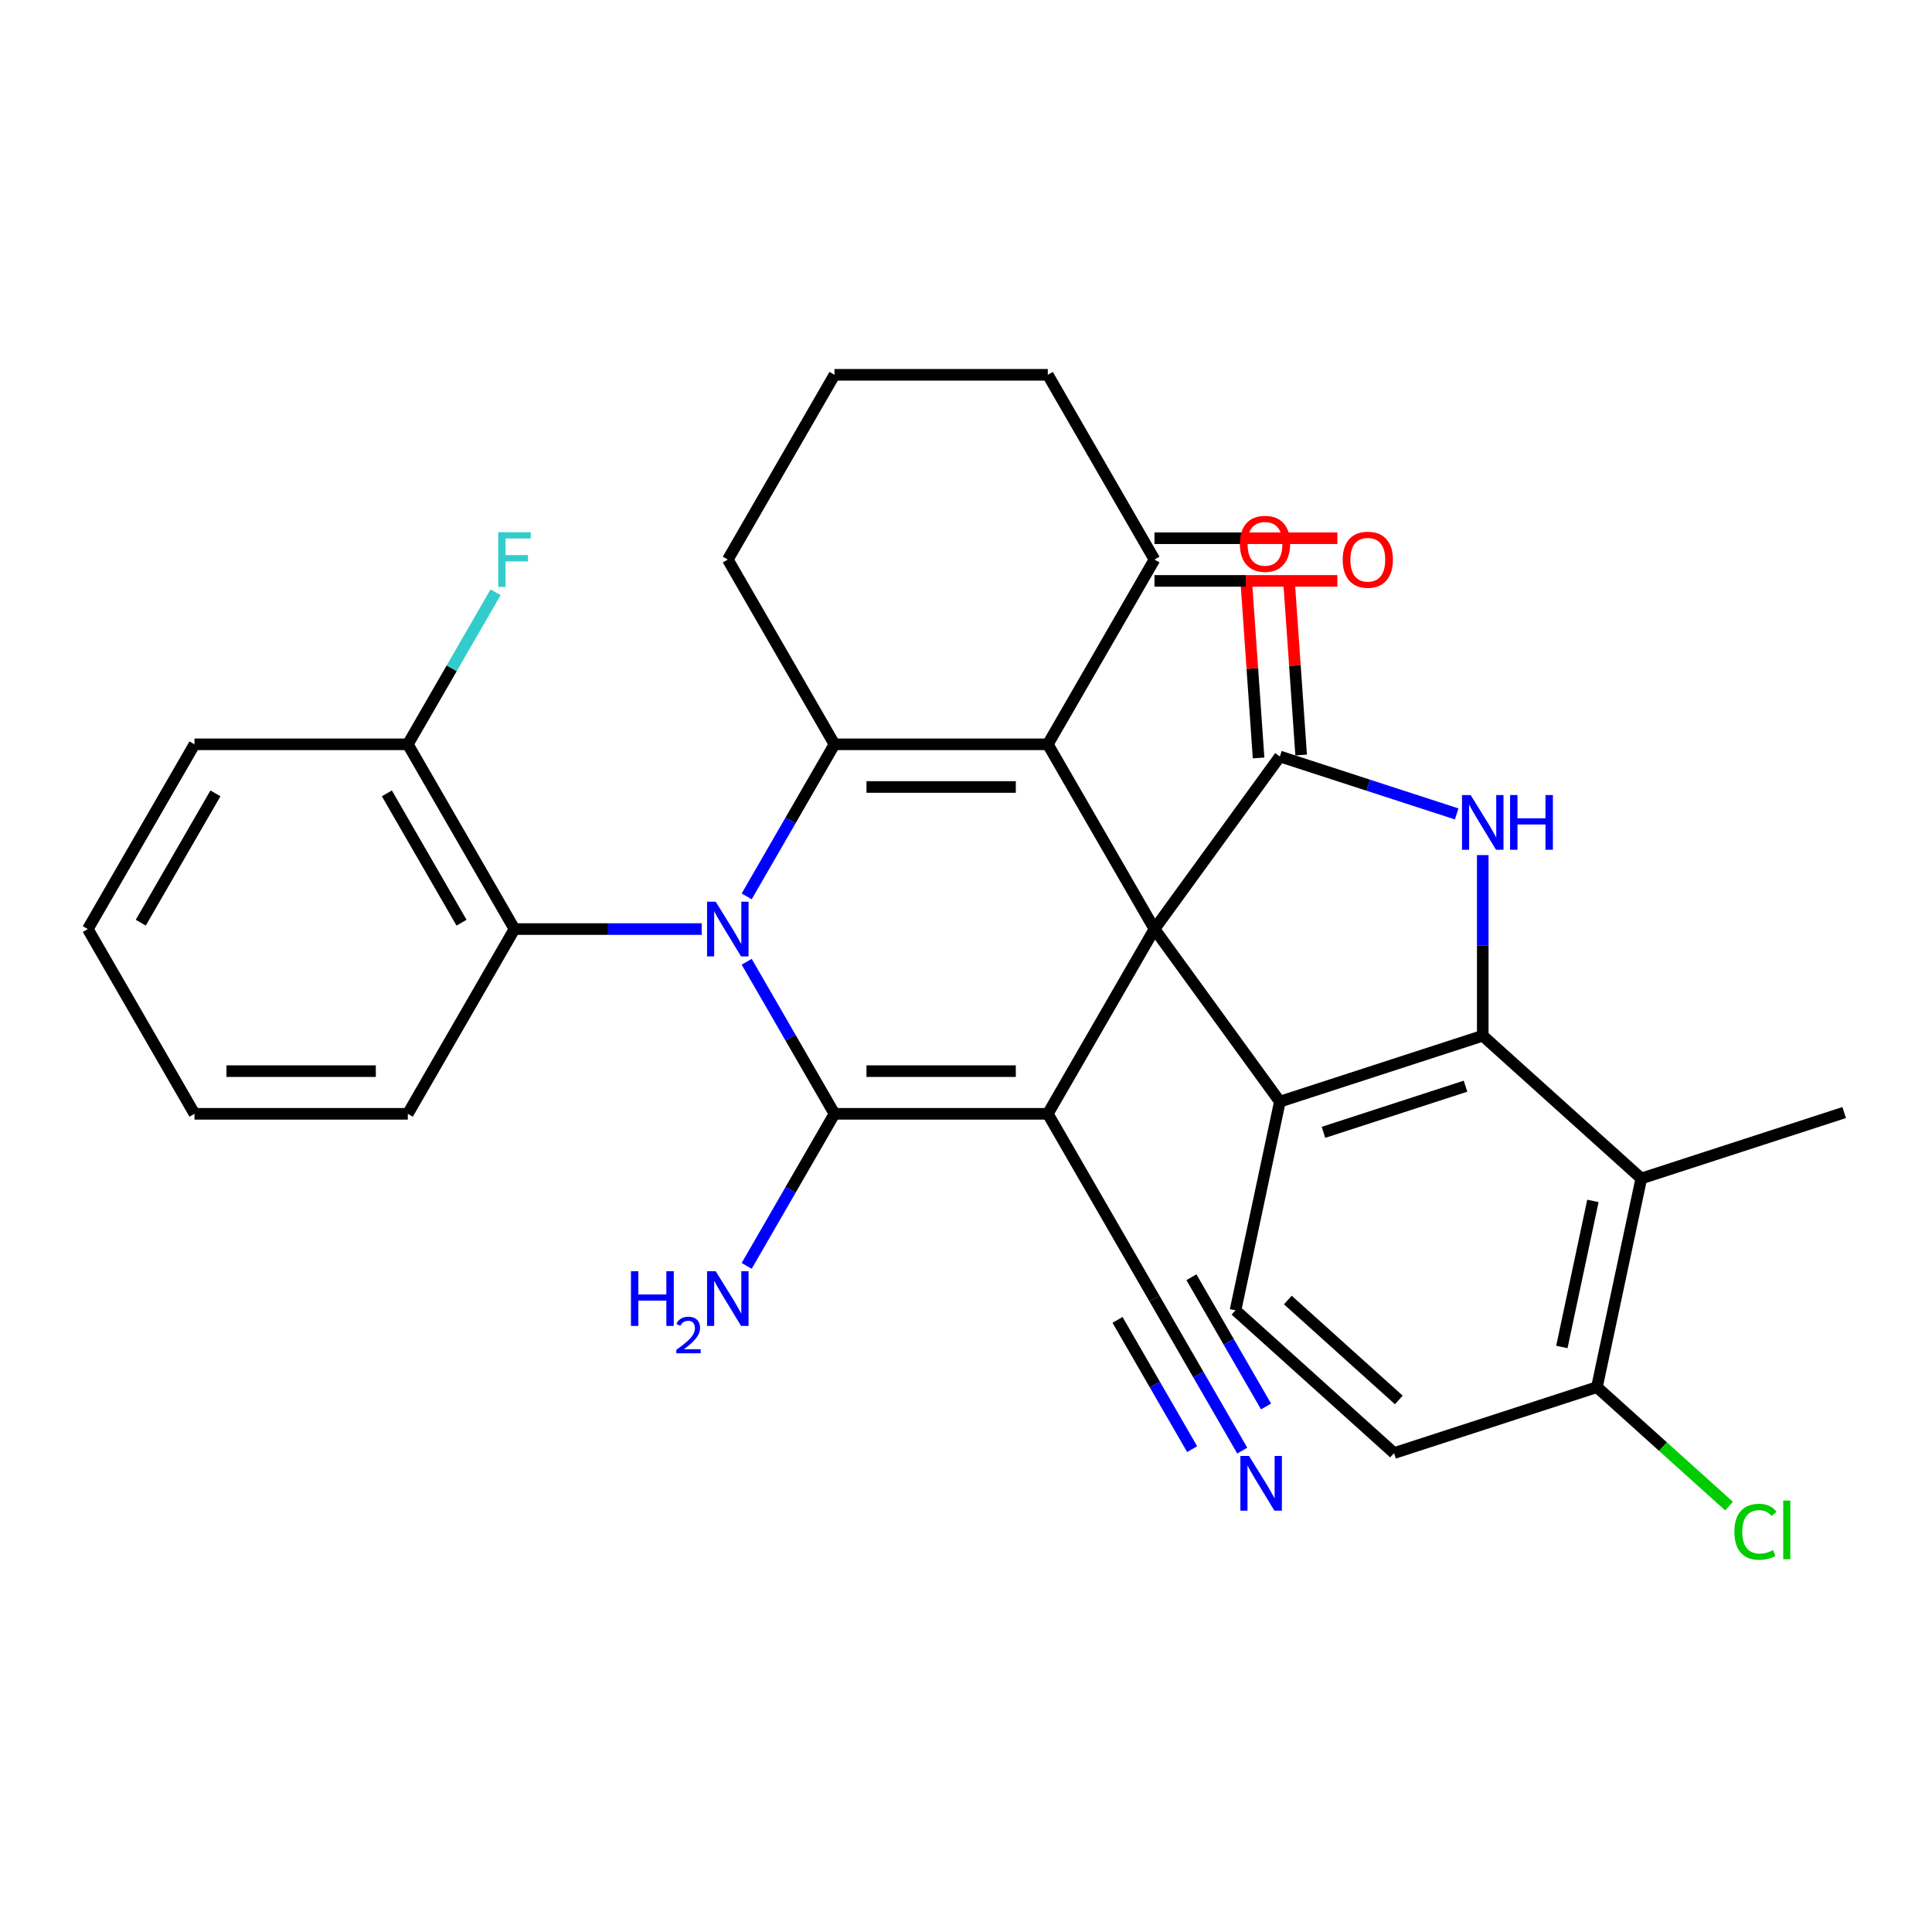 <?xml version='1.0' encoding='iso-8859-1'?>
<svg version='1.1' baseProfile='full'
              xmlns='http://www.w3.org/2000/svg'
                      xmlns:rdkit='http://www.rdkit.org/xml'
                      xmlns:xlink='http://www.w3.org/1999/xlink'
                  xml:space='preserve'
width='1000px' height='1000px' viewBox='0 0 1000 1000'>
<!-- END OF HEADER -->
<rect style='opacity:1.0;fill:#FFFFFF;stroke:none' width='1000' height='1000' x='0' y='0'> </rect>
<path class='bond-0' d='M 597.554,480.882 L 542.344,576.509' style='fill:none;fill-rule:evenodd;stroke:#000000;stroke-width:6px;stroke-linecap:butt;stroke-linejoin:miter;stroke-opacity:1' />
<path class='bond-3' d='M 597.554,480.882 L 542.344,385.256' style='fill:none;fill-rule:evenodd;stroke:#000000;stroke-width:6px;stroke-linecap:butt;stroke-linejoin:miter;stroke-opacity:1' />
<path class='bond-5' d='M 597.554,480.882 L 662.457,391.551' style='fill:none;fill-rule:evenodd;stroke:#000000;stroke-width:6px;stroke-linecap:butt;stroke-linejoin:miter;stroke-opacity:1' />
<path class='bond-8' d='M 597.554,480.882 L 662.457,570.214' style='fill:none;fill-rule:evenodd;stroke:#000000;stroke-width:6px;stroke-linecap:butt;stroke-linejoin:miter;stroke-opacity:1' />
<path class='bond-2' d='M 542.344,576.509 L 431.924,576.509' style='fill:none;fill-rule:evenodd;stroke:#000000;stroke-width:6px;stroke-linecap:butt;stroke-linejoin:miter;stroke-opacity:1' />
<path class='bond-2' d='M 525.781,554.425 L 448.487,554.425' style='fill:none;fill-rule:evenodd;stroke:#000000;stroke-width:6px;stroke-linecap:butt;stroke-linejoin:miter;stroke-opacity:1' />
<path class='bond-11' d='M 542.344,576.509 L 597.554,672.135' style='fill:none;fill-rule:evenodd;stroke:#000000;stroke-width:6px;stroke-linecap:butt;stroke-linejoin:miter;stroke-opacity:1' />
<path class='bond-1' d='M 386.483,463.962 L 409.203,424.609' style='fill:none;fill-rule:evenodd;stroke:#0000FF;stroke-width:6px;stroke-linecap:butt;stroke-linejoin:miter;stroke-opacity:1' />
<path class='bond-1' d='M 409.203,424.609 L 431.924,385.256' style='fill:none;fill-rule:evenodd;stroke:#000000;stroke-width:6px;stroke-linecap:butt;stroke-linejoin:miter;stroke-opacity:1' />
<path class='bond-10' d='M 363.213,480.882 L 314.754,480.882' style='fill:none;fill-rule:evenodd;stroke:#0000FF;stroke-width:6px;stroke-linecap:butt;stroke-linejoin:miter;stroke-opacity:1' />
<path class='bond-10' d='M 314.754,480.882 L 266.294,480.882' style='fill:none;fill-rule:evenodd;stroke:#000000;stroke-width:6px;stroke-linecap:butt;stroke-linejoin:miter;stroke-opacity:1' />
<path class='bond-32' d='M 386.483,497.803 L 409.203,537.156' style='fill:none;fill-rule:evenodd;stroke:#0000FF;stroke-width:6px;stroke-linecap:butt;stroke-linejoin:miter;stroke-opacity:1' />
<path class='bond-32' d='M 409.203,537.156 L 431.924,576.509' style='fill:none;fill-rule:evenodd;stroke:#000000;stroke-width:6px;stroke-linecap:butt;stroke-linejoin:miter;stroke-opacity:1' />
<path class='bond-17' d='M 431.924,576.509 L 409.203,615.862' style='fill:none;fill-rule:evenodd;stroke:#000000;stroke-width:6px;stroke-linecap:butt;stroke-linejoin:miter;stroke-opacity:1' />
<path class='bond-17' d='M 409.203,615.862 L 386.483,655.214' style='fill:none;fill-rule:evenodd;stroke:#0000FF;stroke-width:6px;stroke-linecap:butt;stroke-linejoin:miter;stroke-opacity:1' />
<path class='bond-4' d='M 542.344,385.256 L 431.924,385.256' style='fill:none;fill-rule:evenodd;stroke:#000000;stroke-width:6px;stroke-linecap:butt;stroke-linejoin:miter;stroke-opacity:1' />
<path class='bond-4' d='M 525.781,407.34 L 448.487,407.34' style='fill:none;fill-rule:evenodd;stroke:#000000;stroke-width:6px;stroke-linecap:butt;stroke-linejoin:miter;stroke-opacity:1' />
<path class='bond-12' d='M 542.344,385.256 L 597.554,289.63' style='fill:none;fill-rule:evenodd;stroke:#000000;stroke-width:6px;stroke-linecap:butt;stroke-linejoin:miter;stroke-opacity:1' />
<path class='bond-21' d='M 431.924,385.256 L 376.714,289.63' style='fill:none;fill-rule:evenodd;stroke:#000000;stroke-width:6px;stroke-linecap:butt;stroke-linejoin:miter;stroke-opacity:1' />
<path class='bond-7' d='M 662.457,391.551 L 708.214,406.418' style='fill:none;fill-rule:evenodd;stroke:#000000;stroke-width:6px;stroke-linecap:butt;stroke-linejoin:miter;stroke-opacity:1' />
<path class='bond-7' d='M 708.214,406.418 L 753.972,421.286' style='fill:none;fill-rule:evenodd;stroke:#0000FF;stroke-width:6px;stroke-linecap:butt;stroke-linejoin:miter;stroke-opacity:1' />
<path class='bond-16' d='M 673.472,390.781 L 670.236,344.466' style='fill:none;fill-rule:evenodd;stroke:#000000;stroke-width:6px;stroke-linecap:butt;stroke-linejoin:miter;stroke-opacity:1' />
<path class='bond-16' d='M 670.236,344.466 L 666.999,298.15' style='fill:none;fill-rule:evenodd;stroke:#FF0000;stroke-width:6px;stroke-linecap:butt;stroke-linejoin:miter;stroke-opacity:1' />
<path class='bond-16' d='M 651.442,392.32 L 648.205,346.005' style='fill:none;fill-rule:evenodd;stroke:#000000;stroke-width:6px;stroke-linecap:butt;stroke-linejoin:miter;stroke-opacity:1' />
<path class='bond-16' d='M 648.205,346.005 L 644.969,299.69' style='fill:none;fill-rule:evenodd;stroke:#FF0000;stroke-width:6px;stroke-linecap:butt;stroke-linejoin:miter;stroke-opacity:1' />
<path class='bond-6' d='M 767.472,536.092 L 662.457,570.214' style='fill:none;fill-rule:evenodd;stroke:#000000;stroke-width:6px;stroke-linecap:butt;stroke-linejoin:miter;stroke-opacity:1' />
<path class='bond-6' d='M 758.544,562.213 L 685.033,586.099' style='fill:none;fill-rule:evenodd;stroke:#000000;stroke-width:6px;stroke-linecap:butt;stroke-linejoin:miter;stroke-opacity:1' />
<path class='bond-9' d='M 767.472,536.092 L 849.53,609.977' style='fill:none;fill-rule:evenodd;stroke:#000000;stroke-width:6px;stroke-linecap:butt;stroke-linejoin:miter;stroke-opacity:1' />
<path class='bond-31' d='M 767.472,536.092 L 767.472,489.342' style='fill:none;fill-rule:evenodd;stroke:#000000;stroke-width:6px;stroke-linecap:butt;stroke-linejoin:miter;stroke-opacity:1' />
<path class='bond-31' d='M 767.472,489.342 L 767.472,442.593' style='fill:none;fill-rule:evenodd;stroke:#0000FF;stroke-width:6px;stroke-linecap:butt;stroke-linejoin:miter;stroke-opacity:1' />
<path class='bond-14' d='M 662.457,570.214 L 639.499,678.221' style='fill:none;fill-rule:evenodd;stroke:#000000;stroke-width:6px;stroke-linecap:butt;stroke-linejoin:miter;stroke-opacity:1' />
<path class='bond-24' d='M 849.53,609.977 L 954.545,575.856' style='fill:none;fill-rule:evenodd;stroke:#000000;stroke-width:6px;stroke-linecap:butt;stroke-linejoin:miter;stroke-opacity:1' />
<path class='bond-33' d='M 849.53,609.977 L 826.572,717.984' style='fill:none;fill-rule:evenodd;stroke:#000000;stroke-width:6px;stroke-linecap:butt;stroke-linejoin:miter;stroke-opacity:1' />
<path class='bond-33' d='M 824.485,621.587 L 808.415,697.192' style='fill:none;fill-rule:evenodd;stroke:#000000;stroke-width:6px;stroke-linecap:butt;stroke-linejoin:miter;stroke-opacity:1' />
<path class='bond-18' d='M 266.294,480.882 L 211.084,385.256' style='fill:none;fill-rule:evenodd;stroke:#000000;stroke-width:6px;stroke-linecap:butt;stroke-linejoin:miter;stroke-opacity:1' />
<path class='bond-18' d='M 238.887,477.58 L 200.24,410.642' style='fill:none;fill-rule:evenodd;stroke:#000000;stroke-width:6px;stroke-linecap:butt;stroke-linejoin:miter;stroke-opacity:1' />
<path class='bond-25' d='M 266.294,480.882 L 211.084,576.509' style='fill:none;fill-rule:evenodd;stroke:#000000;stroke-width:6px;stroke-linecap:butt;stroke-linejoin:miter;stroke-opacity:1' />
<path class='bond-13' d='M 597.554,672.135 L 620.274,711.488' style='fill:none;fill-rule:evenodd;stroke:#000000;stroke-width:6px;stroke-linecap:butt;stroke-linejoin:miter;stroke-opacity:1' />
<path class='bond-13' d='M 620.274,711.488 L 642.994,750.841' style='fill:none;fill-rule:evenodd;stroke:#0000FF;stroke-width:6px;stroke-linecap:butt;stroke-linejoin:miter;stroke-opacity:1' />
<path class='bond-13' d='M 578.428,683.177 L 597.741,716.627' style='fill:none;fill-rule:evenodd;stroke:#000000;stroke-width:6px;stroke-linecap:butt;stroke-linejoin:miter;stroke-opacity:1' />
<path class='bond-13' d='M 597.741,716.627 L 617.053,750.077' style='fill:none;fill-rule:evenodd;stroke:#0000FF;stroke-width:6px;stroke-linecap:butt;stroke-linejoin:miter;stroke-opacity:1' />
<path class='bond-13' d='M 616.679,661.093 L 635.991,694.543' style='fill:none;fill-rule:evenodd;stroke:#000000;stroke-width:6px;stroke-linecap:butt;stroke-linejoin:miter;stroke-opacity:1' />
<path class='bond-13' d='M 635.991,694.543 L 655.303,727.993' style='fill:none;fill-rule:evenodd;stroke:#0000FF;stroke-width:6px;stroke-linecap:butt;stroke-linejoin:miter;stroke-opacity:1' />
<path class='bond-20' d='M 597.554,300.672 L 644.883,300.672' style='fill:none;fill-rule:evenodd;stroke:#000000;stroke-width:6px;stroke-linecap:butt;stroke-linejoin:miter;stroke-opacity:1' />
<path class='bond-20' d='M 644.883,300.672 L 692.213,300.672' style='fill:none;fill-rule:evenodd;stroke:#FF0000;stroke-width:6px;stroke-linecap:butt;stroke-linejoin:miter;stroke-opacity:1' />
<path class='bond-20' d='M 597.554,278.588 L 644.883,278.588' style='fill:none;fill-rule:evenodd;stroke:#000000;stroke-width:6px;stroke-linecap:butt;stroke-linejoin:miter;stroke-opacity:1' />
<path class='bond-20' d='M 644.883,278.588 L 692.213,278.588' style='fill:none;fill-rule:evenodd;stroke:#FF0000;stroke-width:6px;stroke-linecap:butt;stroke-linejoin:miter;stroke-opacity:1' />
<path class='bond-26' d='M 597.554,289.63 L 542.344,194.003' style='fill:none;fill-rule:evenodd;stroke:#000000;stroke-width:6px;stroke-linecap:butt;stroke-linejoin:miter;stroke-opacity:1' />
<path class='bond-19' d='M 639.499,678.221 L 721.557,752.106' style='fill:none;fill-rule:evenodd;stroke:#000000;stroke-width:6px;stroke-linecap:butt;stroke-linejoin:miter;stroke-opacity:1' />
<path class='bond-19' d='M 666.585,672.892 L 724.025,724.611' style='fill:none;fill-rule:evenodd;stroke:#000000;stroke-width:6px;stroke-linecap:butt;stroke-linejoin:miter;stroke-opacity:1' />
<path class='bond-15' d='M 826.572,717.984 L 721.557,752.106' style='fill:none;fill-rule:evenodd;stroke:#000000;stroke-width:6px;stroke-linecap:butt;stroke-linejoin:miter;stroke-opacity:1' />
<path class='bond-22' d='M 826.572,717.984 L 860.761,748.768' style='fill:none;fill-rule:evenodd;stroke:#000000;stroke-width:6px;stroke-linecap:butt;stroke-linejoin:miter;stroke-opacity:1' />
<path class='bond-22' d='M 860.761,748.768 L 894.95,779.552' style='fill:none;fill-rule:evenodd;stroke:#00CC00;stroke-width:6px;stroke-linecap:butt;stroke-linejoin:miter;stroke-opacity:1' />
<path class='bond-23' d='M 211.084,385.256 L 233.805,345.903' style='fill:none;fill-rule:evenodd;stroke:#000000;stroke-width:6px;stroke-linecap:butt;stroke-linejoin:miter;stroke-opacity:1' />
<path class='bond-23' d='M 233.805,345.903 L 256.525,306.55' style='fill:none;fill-rule:evenodd;stroke:#33CCCC;stroke-width:6px;stroke-linecap:butt;stroke-linejoin:miter;stroke-opacity:1' />
<path class='bond-28' d='M 211.084,385.256 L 100.664,385.256' style='fill:none;fill-rule:evenodd;stroke:#000000;stroke-width:6px;stroke-linecap:butt;stroke-linejoin:miter;stroke-opacity:1' />
<path class='bond-34' d='M 376.714,289.63 L 431.924,194.003' style='fill:none;fill-rule:evenodd;stroke:#000000;stroke-width:6px;stroke-linecap:butt;stroke-linejoin:miter;stroke-opacity:1' />
<path class='bond-29' d='M 211.084,576.509 L 100.664,576.509' style='fill:none;fill-rule:evenodd;stroke:#000000;stroke-width:6px;stroke-linecap:butt;stroke-linejoin:miter;stroke-opacity:1' />
<path class='bond-29' d='M 194.521,554.425 L 117.227,554.425' style='fill:none;fill-rule:evenodd;stroke:#000000;stroke-width:6px;stroke-linecap:butt;stroke-linejoin:miter;stroke-opacity:1' />
<path class='bond-27' d='M 542.344,194.003 L 431.924,194.003' style='fill:none;fill-rule:evenodd;stroke:#000000;stroke-width:6px;stroke-linecap:butt;stroke-linejoin:miter;stroke-opacity:1' />
<path class='bond-35' d='M 100.664,385.256 L 45.455,480.882' style='fill:none;fill-rule:evenodd;stroke:#000000;stroke-width:6px;stroke-linecap:butt;stroke-linejoin:miter;stroke-opacity:1' />
<path class='bond-35' d='M 111.508,410.642 L 72.861,477.58' style='fill:none;fill-rule:evenodd;stroke:#000000;stroke-width:6px;stroke-linecap:butt;stroke-linejoin:miter;stroke-opacity:1' />
<path class='bond-30' d='M 100.664,576.509 L 45.455,480.882' style='fill:none;fill-rule:evenodd;stroke:#000000;stroke-width:6px;stroke-linecap:butt;stroke-linejoin:miter;stroke-opacity:1' />
<path  class='atom-2' d='M 370.454 466.722
L 379.734 481.722
Q 380.654 483.202, 382.134 485.882
Q 383.614 488.562, 383.694 488.722
L 383.694 466.722
L 387.454 466.722
L 387.454 495.042
L 383.574 495.042
L 373.614 478.642
Q 372.454 476.722, 371.214 474.522
Q 370.014 472.322, 369.654 471.642
L 369.654 495.042
L 365.974 495.042
L 365.974 466.722
L 370.454 466.722
' fill='#0000FF'/>
<path  class='atom-8' d='M 761.212 411.512
L 770.492 426.512
Q 771.412 427.992, 772.892 430.672
Q 774.372 433.352, 774.452 433.512
L 774.452 411.512
L 778.212 411.512
L 778.212 439.832
L 774.332 439.832
L 764.372 423.432
Q 763.212 421.512, 761.972 419.312
Q 760.772 417.112, 760.412 416.432
L 760.412 439.832
L 756.732 439.832
L 756.732 411.512
L 761.212 411.512
' fill='#0000FF'/>
<path  class='atom-8' d='M 781.612 411.512
L 785.452 411.512
L 785.452 423.552
L 799.932 423.552
L 799.932 411.512
L 803.772 411.512
L 803.772 439.832
L 799.932 439.832
L 799.932 426.752
L 785.452 426.752
L 785.452 439.832
L 781.612 439.832
L 781.612 411.512
' fill='#0000FF'/>
<path  class='atom-14' d='M 646.503 753.601
L 655.783 768.601
Q 656.703 770.081, 658.183 772.761
Q 659.663 775.441, 659.743 775.601
L 659.743 753.601
L 663.503 753.601
L 663.503 781.921
L 659.623 781.921
L 649.663 765.521
Q 648.503 763.601, 647.263 761.401
Q 646.063 759.201, 645.703 758.521
L 645.703 781.921
L 642.023 781.921
L 642.023 753.601
L 646.503 753.601
' fill='#0000FF'/>
<path  class='atom-17' d='M 641.76 281.48
Q 641.76 274.68, 645.12 270.88
Q 648.48 267.08, 654.76 267.08
Q 661.04 267.08, 664.4 270.88
Q 667.76 274.68, 667.76 281.48
Q 667.76 288.36, 664.36 292.28
Q 660.96 296.16, 654.76 296.16
Q 648.52 296.16, 645.12 292.28
Q 641.76 288.4, 641.76 281.48
M 654.76 292.96
Q 659.08 292.96, 661.4 290.08
Q 663.76 287.16, 663.76 281.48
Q 663.76 275.92, 661.4 273.12
Q 659.08 270.28, 654.76 270.28
Q 650.44 270.28, 648.08 273.08
Q 645.76 275.88, 645.76 281.48
Q 645.76 287.2, 648.08 290.08
Q 650.44 292.96, 654.76 292.96
' fill='#FF0000'/>
<path  class='atom-18' d='M 326.581 657.975
L 330.421 657.975
L 330.421 670.015
L 344.901 670.015
L 344.901 657.975
L 348.741 657.975
L 348.741 686.295
L 344.901 686.295
L 344.901 673.215
L 330.421 673.215
L 330.421 686.295
L 326.581 686.295
L 326.581 657.975
' fill='#0000FF'/>
<path  class='atom-18' d='M 350.114 685.301
Q 350.8 683.533, 352.437 682.556
Q 354.074 681.553, 356.344 681.553
Q 359.169 681.553, 360.753 683.084
Q 362.337 684.615, 362.337 687.334
Q 362.337 690.106, 360.278 692.693
Q 358.245 695.281, 354.021 698.343
L 362.654 698.343
L 362.654 700.455
L 350.061 700.455
L 350.061 698.686
Q 353.546 696.205, 355.605 694.357
Q 357.691 692.509, 358.694 690.845
Q 359.697 689.182, 359.697 687.466
Q 359.697 685.671, 358.8 684.668
Q 357.902 683.665, 356.344 683.665
Q 354.84 683.665, 353.836 684.272
Q 352.833 684.879, 352.12 686.225
L 350.114 685.301
' fill='#0000FF'/>
<path  class='atom-18' d='M 370.454 657.975
L 379.734 672.975
Q 380.654 674.455, 382.134 677.135
Q 383.614 679.815, 383.694 679.975
L 383.694 657.975
L 387.454 657.975
L 387.454 686.295
L 383.574 686.295
L 373.614 669.895
Q 372.454 667.975, 371.214 665.775
Q 370.014 663.575, 369.654 662.895
L 369.654 686.295
L 365.974 686.295
L 365.974 657.975
L 370.454 657.975
' fill='#0000FF'/>
<path  class='atom-21' d='M 694.973 289.71
Q 694.973 282.91, 698.333 279.11
Q 701.693 275.31, 707.973 275.31
Q 714.253 275.31, 717.613 279.11
Q 720.973 282.91, 720.973 289.71
Q 720.973 296.59, 717.573 300.51
Q 714.173 304.39, 707.973 304.39
Q 701.733 304.39, 698.333 300.51
Q 694.973 296.63, 694.973 289.71
M 707.973 301.19
Q 712.293 301.19, 714.613 298.31
Q 716.973 295.39, 716.973 289.71
Q 716.973 284.15, 714.613 281.35
Q 712.293 278.51, 707.973 278.51
Q 703.653 278.51, 701.293 281.31
Q 698.973 284.11, 698.973 289.71
Q 698.973 295.43, 701.293 298.31
Q 703.653 301.19, 707.973 301.19
' fill='#FF0000'/>
<path  class='atom-23' d='M 897.71 792.85
Q 897.71 785.81, 900.99 782.13
Q 904.31 778.41, 910.59 778.41
Q 916.43 778.41, 919.55 782.53
L 916.91 784.69
Q 914.63 781.69, 910.59 781.69
Q 906.31 781.69, 904.03 784.57
Q 901.79 787.41, 901.79 792.85
Q 901.79 798.45, 904.11 801.33
Q 906.47 804.21, 911.03 804.21
Q 914.15 804.21, 917.79 802.33
L 918.91 805.33
Q 917.43 806.29, 915.19 806.85
Q 912.95 807.41, 910.47 807.41
Q 904.31 807.41, 900.99 803.65
Q 897.71 799.89, 897.71 792.85
' fill='#00CC00'/>
<path  class='atom-23' d='M 922.99 776.69
L 926.67 776.69
L 926.67 807.05
L 922.99 807.05
L 922.99 776.69
' fill='#00CC00'/>
<path  class='atom-24' d='M 257.874 275.47
L 274.714 275.47
L 274.714 278.71
L 261.674 278.71
L 261.674 287.31
L 273.274 287.31
L 273.274 290.59
L 261.674 290.59
L 261.674 303.79
L 257.874 303.79
L 257.874 275.47
' fill='#33CCCC'/>
</svg>
